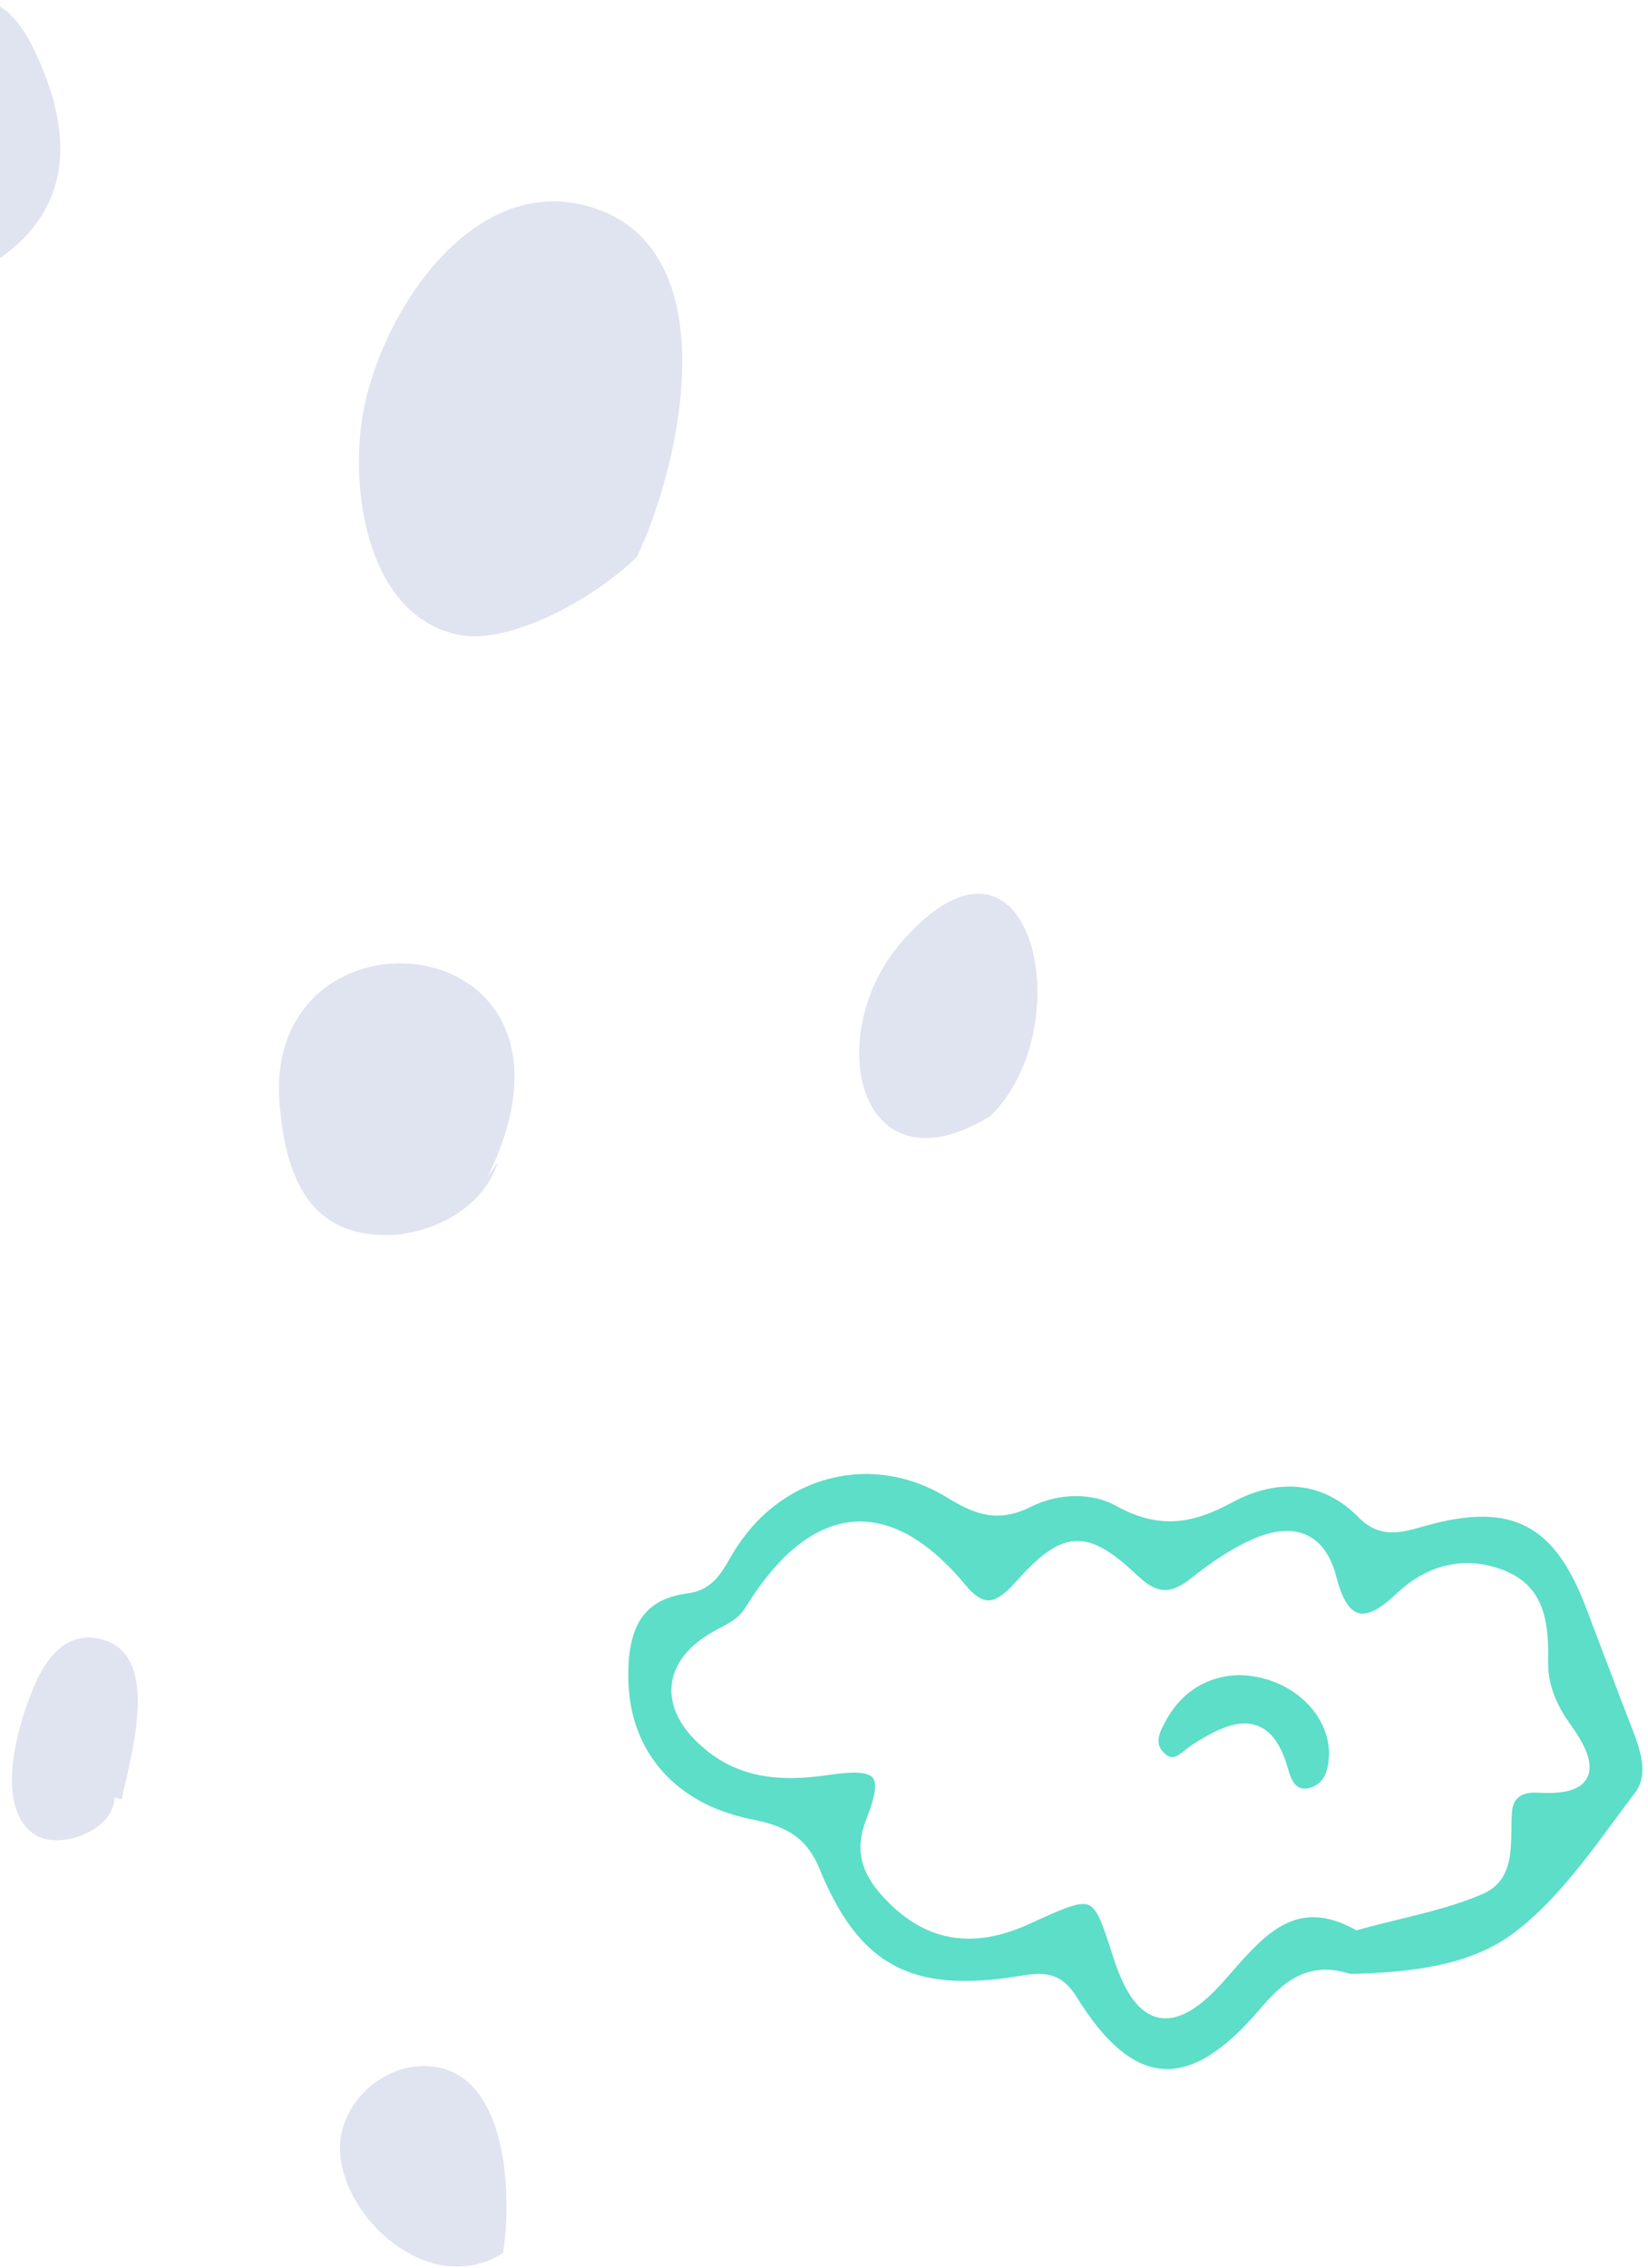 <svg width="160" height="220" viewBox="0 0 160 220" fill="none" xmlns="http://www.w3.org/2000/svg">
<path d="M61.834 54.029C66.29 44.638 70.746 23.659 56.941 19.965C45.534 16.923 36.839 30.78 35.217 40.22C33.957 47.607 35.653 59.75 44.517 61.585C49.385 62.575 57.498 58.254 61.834 54.029Z" fill="#E0E3F0"/>
<path d="M47.327 114.214C59.485 89.493 25.336 86.475 27.152 107.213C27.733 113.876 29.841 119.598 37.034 119.815C41.781 119.96 46.964 117.208 48.32 112.766" fill="#E0E3F0"/>
<path d="M-4.721 84.303C4.822 53.788 -40.251 54.995 -32.331 80.054C-27.899 94.128 -14.481 91.545 -4.721 84.303Z" fill="#E0E3F0"/>
<path d="M96.151 108.276C105.136 99.536 100.123 77.133 87.625 91.28C79.681 100.261 83.242 116.17 96.151 108.276Z" fill="#E0E3F0"/>
<path d="M-1.527 26.024C6.078 21.582 7.531 14.919 4.092 6.566C1.38 -0 -1.551 -1.859 -7.727 1.979C-17.076 7.797 -11.965 33.87 -1.527 26.024Z" fill="#E0E3F0"/>
<path d="M11.817 174.568C12.616 170.609 15.789 160.47 9.807 159.021C5.471 157.983 3.606 162.57 2.565 165.539C1.451 168.678 -0.269 175.486 3.316 177.948C5.689 179.59 11.09 177.61 11.114 174.375" fill="#E0E3F0"/>
<path d="M48.833 218.58C49.656 213.583 49.39 203.009 43.529 200.86C39.072 199.219 33.938 202.574 33.114 207.186C31.927 213.994 41.276 223.385 48.833 218.58Z" fill="#E0E3F0"/>
<path d="M131.909 147.211C128.569 143.801 124.199 143.291 119.619 145.761C116.009 147.711 112.709 148.511 108.339 146.081C106.039 144.801 102.809 144.831 100.109 146.171C96.989 147.731 94.769 147.031 91.979 145.301C88.489 143.141 84.479 142.471 80.659 143.421C76.679 144.411 73.269 147.051 71.059 150.851L70.889 151.151C69.999 152.691 69.079 154.281 66.769 154.581C62.579 155.121 60.859 157.661 61.009 163.081C61.189 169.991 65.619 175.001 72.839 176.471C75.669 177.051 78.129 177.811 79.539 181.251C83.399 190.661 88.449 193.401 98.849 191.721C99.539 191.611 100.209 191.501 100.859 191.501C102.179 191.501 103.419 191.941 104.509 193.711C107.289 198.211 110.019 200.501 112.859 200.711C115.719 200.941 118.809 199.041 122.309 194.931C124.429 192.441 126.859 190.131 131.089 191.501C136.809 191.361 142.699 190.771 147.049 187.471C150.829 184.601 153.849 180.521 156.759 176.581C157.419 175.691 158.069 174.801 158.739 173.931C160.149 172.071 159.199 169.611 158.359 167.441C156.879 163.621 155.429 159.791 153.979 155.961C150.929 147.891 146.749 145.731 138.579 147.981L138.109 148.111C136.059 148.701 133.949 149.291 131.909 147.211ZM146.329 152.481C149.959 154.051 150.379 157.521 150.299 161.041C150.249 163.221 150.939 165.191 152.559 167.431C154.209 169.721 154.699 171.391 154.059 172.531C153.449 173.621 151.929 174.071 149.379 173.921C147.199 173.781 146.859 174.941 146.789 175.831C146.749 176.361 146.739 176.921 146.739 177.491C146.709 179.861 146.679 182.551 143.979 183.731C141.379 184.861 138.619 185.531 135.709 186.241C134.449 186.551 133.169 186.861 131.879 187.221L131.689 187.271L131.509 187.171C125.909 184.121 122.899 187.541 119.419 191.511L118.749 192.271C116.639 194.651 114.799 195.811 113.169 195.811C112.929 195.811 112.709 195.791 112.479 195.741C110.669 195.361 109.239 193.471 108.119 189.981C107.129 186.901 106.589 185.201 105.709 184.821C104.809 184.421 103.089 185.211 99.959 186.641C94.359 189.211 89.699 188.351 85.719 184.001C83.469 181.551 82.999 179.281 84.139 176.401C84.979 174.271 85.169 173.031 84.739 172.481C84.299 171.921 82.979 171.831 80.579 172.181C76.759 172.741 72.349 172.901 68.529 169.761C66.139 167.811 64.999 165.641 65.209 163.491C65.419 161.381 66.919 159.521 69.559 158.121L69.839 157.971C70.869 157.431 71.749 156.961 72.369 155.961C75.619 150.691 79.179 147.891 82.939 147.631C86.529 147.391 90.179 149.471 93.789 153.831C94.569 154.781 95.279 155.241 95.939 155.261C96.609 155.271 97.459 154.761 98.459 153.641C100.679 151.151 102.459 149.591 104.429 149.501C106.359 149.401 108.259 150.801 110.489 152.901C112.339 154.641 113.639 154.701 115.619 153.131C117.729 151.451 119.539 150.291 121.309 149.461C123.539 148.421 125.419 148.241 126.899 148.941C128.269 149.591 129.229 150.971 129.759 153.031C130.279 155.071 130.989 156.241 131.879 156.491C132.759 156.741 133.979 156.131 135.509 154.671C138.679 151.631 142.529 150.841 146.329 152.481Z" fill="#5CDEC8"/>
<path d="M129.019 170.401C129.109 168.631 128.409 166.851 127.049 165.401C125.359 163.601 122.899 162.551 120.289 162.511C117.319 162.581 114.849 164.051 113.339 166.671C112.519 168.091 112.019 169.171 113.079 170.121C113.759 170.731 114.169 170.501 115.109 169.751C115.349 169.561 115.589 169.361 115.839 169.211C117.519 168.141 119.259 167.201 120.849 167.201C121.279 167.201 121.709 167.271 122.109 167.431C123.459 167.951 124.429 169.341 125.069 171.671C125.499 173.221 126.099 173.731 127.159 173.451C128.349 173.111 128.929 172.181 129.019 170.401Z" fill="#5CDEC8"/>
</svg>

